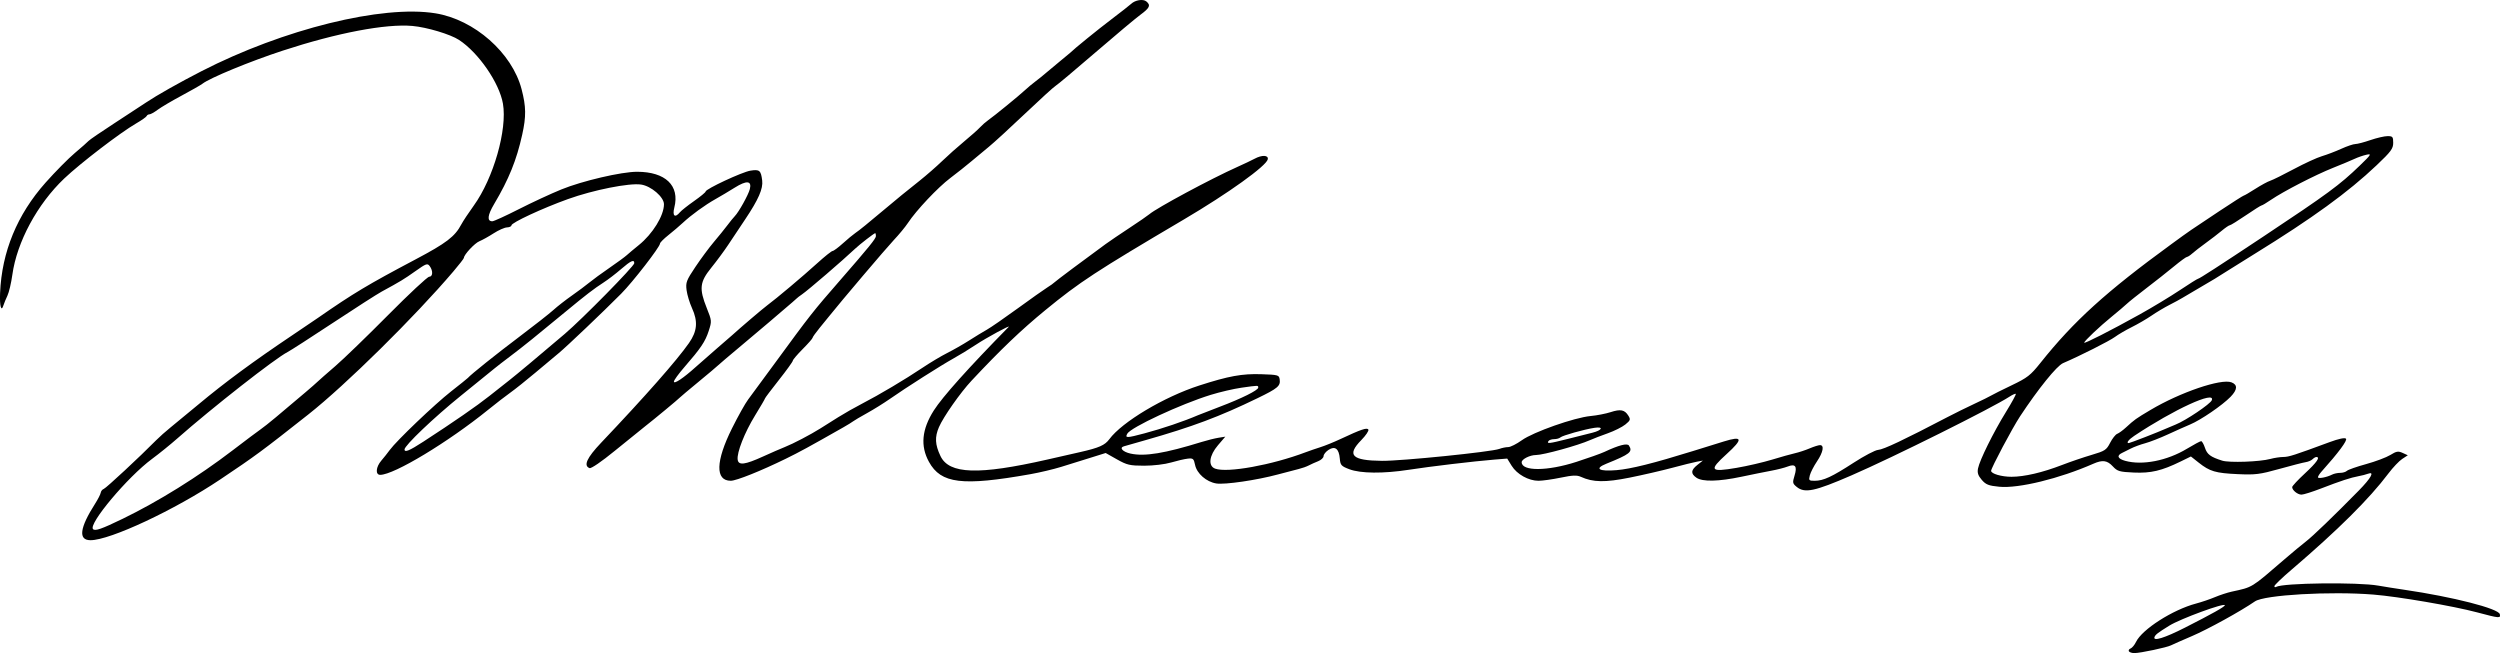 <?xml version="1.0" encoding="UTF-8" standalone="no"?>
<!-- Created with Inkscape (http://www.inkscape.org/) -->

<svg
   xmlns:dc="http://purl.org/dc/elements/1.1/"
   xmlns:cc="http://creativecommons.org/ns#"
   xmlns:rdf="http://www.w3.org/1999/02/22-rdf-syntax-ns#"
   xmlns:svg="http://www.w3.org/2000/svg"
   xmlns="http://www.w3.org/2000/svg"
   xmlns:sodipodi="http://sodipodi.sourceforge.net/DTD/sodipodi-0.dtd"
   xmlns:inkscape="http://www.inkscape.org/namespaces/inkscape"
   id="svg2"
   version="1.1"
   inkscape:version="0.47pre4 r22446"
   width="631.069"
   height="164.856"
   sodipodi:docname="G33.jpeg">
  <defs
     id="defs6">
    <inkscape:perspective
       sodipodi:type="inkscape:persp3d"
       inkscape:vp_x="0 : 0.5 : 1"
       inkscape:vp_y="0 : 1000 : 0"
       inkscape:vp_z="1 : 0.5 : 1"
       inkscape:persp3d-origin="0.5 : 0.33333333 : 1"
       id="perspective10" />
  </defs>
  <sodipodi:namedview
     pagecolor="#ffffff"
     bordercolor="#666666"
     borderopacity="1"
     objecttolerance="10"
     gridtolerance="10"
     guidetolerance="10"
     inkscape:pageopacity="0"
     inkscape:pageshadow="2"
     inkscape:window-width="1280"
     inkscape:window-height="946"
     id="namedview4"
     showgrid="false"
     inkscape:zoom="1.33"
     inkscape:cx="312.09641"
     inkscape:cy="166.49915"
     inkscape:window-x="0"
     inkscape:window-y="26"
     inkscape:window-maximized="1"
     inkscape:current-layer="svg2" />
  <path
     style="fill:#000000"
     d="m 537.393,164.409 c -0.152,-0.246 0.041,-0.569 0.428,-0.718 0.388,-0.149 1.005,-0.894 1.372,-1.657 1.53,-3.178 9.279,-8.128 15.168,-9.688 1.375,-0.364 3.513,-1.09 4.75,-1.613 1.238,-0.523 3.15,-1.148 4.25,-1.388 5.377,-1.176 4.774,-0.805 13.394,-8.238 1.914,-1.65 4.295,-3.627 5.292,-4.393 1.782,-1.369 7.05,-6.443 13.351,-12.857 3.152,-3.209 4.107,-4.953 2.337,-4.268 -0.481,0.186 -1.55,0.461 -2.375,0.61 -1.944,0.351 -4.557,1.21 -9.489,3.117 -2.194,0.848 -4.404,1.542 -4.911,1.542 -0.979,0 -2.351,-1.11 -2.351,-1.903 0,-0.261 1.462,-1.83 3.25,-3.486 2.962,-2.744 3.91,-4.111 2.85,-4.111 -0.22,0 -0.654,0.254 -0.965,0.565 -0.311,0.311 -1.087,0.643 -1.725,0.738 -0.638,0.095 -3.635,0.866 -6.66,1.712 -4.916,1.376 -6.031,1.515 -10.5,1.311 -5.61,-0.257 -7.038,-0.678 -9.852,-2.907 l -1.959,-1.551 -2.594,1.268 c -4.798,2.344 -7.518,2.985 -11.831,2.79 -3.613,-0.164 -4.137,-0.318 -5.283,-1.554 -1.423,-1.535 -2.591,-1.696 -4.906,-0.678 -8.554,3.763 -18.877,6.289 -23.765,5.816 -2.688,-0.26 -3.383,-0.534 -4.421,-1.741 -0.932,-1.083 -1.161,-1.787 -0.94,-2.89 0.423,-2.113 3.894,-9.128 7.03,-14.208 1.492,-2.417 2.621,-4.487 2.507,-4.6 -0.113,-0.113 -0.812,0.192 -1.553,0.677 -4.327,2.835 -29.346,15.3 -39.934,19.895 -9.271,4.024 -11.779,4.554 -13.798,2.92 -1.069,-0.865 -1.113,-1.087 -0.568,-2.862 0.725,-2.364 0.205,-3.054 -1.732,-2.293 -0.772,0.303 -2.64,0.779 -4.153,1.059 -1.512,0.279 -4.888,0.961 -7.5,1.515 -5.775,1.224 -9.862,1.311 -11.389,0.242 -1.474,-1.032 -1.401,-1.92 0.264,-3.233 l 1.375,-1.084 -1.5,0.276 c -0.825,0.152 -3.638,0.849 -6.25,1.55 -2.612,0.701 -7.45,1.816 -10.75,2.478 -6.186,1.242 -9.242,1.193 -12.284,-0.198 -1.015,-0.464 -2.086,-0.422 -5.104,0.202 -2.101,0.434 -4.626,0.789 -5.611,0.789 -2.51,0 -5.449,-1.643 -6.774,-3.787 l -1.123,-1.818 -3.302,0.265 c -5.016,0.403 -16.228,1.737 -21.552,2.565 -6.399,0.995 -12.168,0.942 -15,-0.139 -2.04,-0.779 -2.264,-1.029 -2.403,-2.685 -0.209,-2.499 -1.208,-3.271 -2.845,-2.199 -0.689,0.451 -1.252,1.158 -1.252,1.57 0,0.412 -0.619,0.994 -1.375,1.292 -0.756,0.299 -1.823,0.78 -2.371,1.069 -0.548,0.289 -1.673,0.689 -2.5,0.888 -0.827,0.199 -3.191,0.818 -5.254,1.377 -5.353,1.45 -13.434,2.632 -15.591,2.281 -2.5,-0.407 -4.9,-2.508 -5.346,-4.68 -0.324,-1.578 -0.504,-1.734 -1.836,-1.587 -0.813,0.089 -2.715,0.529 -4.227,0.976 -1.555,0.46 -4.504,0.811 -6.789,0.809 -3.616,-0.005 -4.336,-0.173 -6.877,-1.606 l -2.838,-1.601 -3.873,1.212 c -2.13,0.667 -5.448,1.7 -7.373,2.296 -1.925,0.596 -5.412,1.424 -7.75,1.839 -17.215,3.058 -22.575,2.407 -25.613,-3.111 -2.207,-4.008 -1.81,-8.197 1.228,-12.976 2.186,-3.439 8.807,-10.828 18.886,-21.08 0.675,-0.686 -5.621,2.734 -8.25,4.482 -1.65,1.097 -4.215,2.667 -5.701,3.489 -3.083,1.706 -11.977,7.364 -16.03,10.199 -1.502,1.05 -4.09,2.661 -5.75,3.58 -1.66,0.918 -3.244,1.851 -3.519,2.072 -0.275,0.221 -1.4,0.913 -2.5,1.538 -8.82,5.009 -10.98,6.187 -14.5,7.911 -6.277,3.074 -12.488,5.559 -13.893,5.559 -3.946,0 -3.829,-4.92 0.316,-13.237 1.511,-3.032 3.34,-6.301 4.064,-7.263 0.724,-0.963 3.723,-5.038 6.665,-9.057 9.086,-12.412 9.648,-13.127 16.666,-21.181 7.218,-8.283 8.932,-10.399 8.932,-11.03 0,-0.403 -0.082,-0.733 -0.181,-0.733 -0.26,0 -3.887,2.806 -5.069,3.922 -3.154,2.978 -11.902,10.498 -13.405,11.523 -0.602,0.411 -1.208,0.874 -1.345,1.029 -0.138,0.155 -1.712,1.517 -3.5,3.026 -1.788,1.509 -3.362,2.858 -3.5,2.997 -0.138,0.139 -3.062,2.606 -6.5,5.481 -3.438,2.875 -6.362,5.36 -6.5,5.522 -0.138,0.162 -2.275,1.962 -4.75,4.001 -2.475,2.039 -4.612,3.836 -4.75,3.995 -0.347,0.4 -6.423,5.434 -8.757,7.255 -1.057,0.825 -4.489,3.598 -7.625,6.162 -3.369,2.755 -5.992,4.551 -6.41,4.391 -1.587,-0.609 -0.676,-2.606 2.917,-6.391 11.188,-11.788 19.127,-20.798 22.181,-25.171 2.102,-3.011 2.311,-5.452 0.757,-8.856 -0.594,-1.301 -1.204,-3.326 -1.356,-4.5 -0.252,-1.942 -0.051,-2.471 2.233,-5.884 1.38,-2.063 3.477,-4.892 4.66,-6.288 1.183,-1.396 2.713,-3.288 3.4,-4.204 0.688,-0.916 1.522,-1.943 1.855,-2.281 1.027,-1.044 3.456,-5.408 3.822,-6.865 0.533,-2.124 -0.799,-2.248 -3.824,-0.354 -1.432,0.897 -3.616,2.198 -4.854,2.891 -2.639,1.479 -6.136,4.019 -8.25,5.992 -0.825,0.77 -2.456,2.16 -3.625,3.088 -1.169,0.928 -2.125,1.89 -2.125,2.138 0,0.843 -6.844,9.678 -9.806,12.66 -4.614,4.644 -13.722,13.316 -15.726,14.973 -0.998,0.825 -3.687,3.075 -5.976,5 -2.289,1.925 -5.112,4.175 -6.273,5 -1.161,0.825 -3.654,2.75 -5.54,4.278 -10.145,8.22 -23.822,16.47 -27.304,16.471 -1.267,3.7e-4 -1.112,-1.973 0.283,-3.595 0.636,-0.74 1.592,-1.944 2.124,-2.676 1.698,-2.336 11.327,-11.535 15.467,-14.777 2.2,-1.722 4.112,-3.26 4.25,-3.416 0.805,-0.918 7.164,-6.005 13,-10.401 3.712,-2.796 7.576,-5.83 8.585,-6.743 1.009,-0.912 3.113,-2.555 4.676,-3.65 1.563,-1.095 3.55,-2.577 4.415,-3.292 0.866,-0.715 3.149,-2.382 5.074,-3.705 1.925,-1.323 3.89,-2.762 4.366,-3.2 0.476,-0.437 1.844,-1.583 3.039,-2.545 3.499,-2.818 6.345,-7.441 6.345,-10.308 0,-1.815 -3.22,-4.589 -5.772,-4.971 -2.966,-0.445 -12.049,1.362 -18.478,3.675 -6.458,2.324 -14.25,5.948 -14.25,6.628 0,0.262 -0.506,0.494 -1.125,0.516 -0.619,0.022 -2.138,0.695 -3.375,1.496 -1.238,0.801 -2.855,1.701 -3.595,1.999 -1.188,0.479 -3.905,3.4 -3.905,4.197 0,0.164 -1.191,1.698 -2.646,3.408 -9.795,11.513 -27.197,28.674 -36.617,36.11 -11.777,9.296 -13.302,10.422 -22.237,16.411 -11.484,7.697 -27.799,15.339 -32.749,15.339 -3.153,0 -2.761,-3.082 1.176,-9.25 0.702,-1.1 1.331,-2.333 1.398,-2.741 0.067,-0.408 0.414,-0.839 0.773,-0.958 0.581,-0.194 9.177,-8.184 13.179,-12.25 0.84,-0.853 2.509,-2.339 3.71,-3.301 1.201,-0.963 4.339,-3.55 6.973,-5.75 6.679,-5.577 13.847,-10.861 23.79,-17.536 2.75,-1.846 5.675,-3.826 6.5,-4.399 8.804,-6.118 12.504,-8.335 24.5,-14.677 7.827,-4.139 9.972,-5.775 11.595,-8.85 0.424,-0.804 1.839,-2.942 3.144,-4.75 4.972,-6.891 8.496,-19.204 7.365,-25.733 -0.908,-5.242 -6.153,-12.857 -11.076,-16.083 -2.185,-1.432 -8.12,-3.213 -11.777,-3.536 -6.741,-0.594 -19.017,1.744 -32.75,6.24 -8.202,2.685 -18.377,6.879 -20.25,8.347 -0.412,0.323 -2.775,1.673 -5.25,2.999 -2.475,1.326 -5.196,2.933 -6.047,3.57 -0.851,0.637 -1.788,1.159 -2.083,1.159 -0.295,0 -0.611,0.193 -0.703,0.428 -0.092,0.235 -1.292,1.079 -2.668,1.875 -3.984,2.305 -14.076,10.036 -18.147,13.901 -6.783,6.441 -11.943,16.018 -13.09,24.296 -0.286,2.062 -0.841,4.425 -1.234,5.25 -0.393,0.825 -0.846,1.926 -1.008,2.447 -0.56,1.805 -0.994,0.229 -0.854,-3.1 0.436,-10.398 4.31,-19.795 11.491,-27.872 2.432,-2.736 5.754,-6.096 7.383,-7.468 1.629,-1.372 3.186,-2.744 3.461,-3.05 0.275,-0.306 3.2,-2.308 6.5,-4.449 3.3,-2.141 6.9,-4.499 8,-5.24 2.679,-1.804 8.389,-5.03 14,-7.909 C 71.517,7.364 96.513,1.184 109.927,3.362 c 9.836,1.596 19.354,9.993 21.74,19.177 1.142,4.394 1.173,6.835 0.148,11.469 -1.422,6.427 -3.375,11.252 -7.08,17.491 -1.683,2.834 -1.844,4.358 -0.462,4.358 0.382,0 3.37,-1.364 6.641,-3.031 3.271,-1.667 8.119,-3.918 10.775,-5.001 5.303,-2.164 15.191,-4.47 19.149,-4.465 7.151,0.008 10.784,3.495 9.385,9.009 -0.547,2.156 0.139,2.745 1.411,1.212 0.354,-0.427 1.957,-1.697 3.561,-2.822 1.604,-1.125 2.917,-2.206 2.917,-2.401 0,-0.643 9.219,-4.944 11.317,-5.279 2.306,-0.369 2.652,-0.079 2.97,2.487 0.256,2.065 -0.939,4.795 -4.285,9.791 -1.381,2.062 -3.322,4.975 -4.313,6.472 -0.991,1.497 -2.901,4.082 -4.245,5.743 -2.931,3.623 -3.117,5.275 -1.145,10.204 1.273,3.182 1.283,3.297 0.489,5.757 -0.871,2.698 -1.982,4.351 -6.133,9.13 -1.46,1.681 -2.654,3.327 -2.654,3.659 0,0.733 2.364,-0.846 5.509,-3.679 1.242,-1.119 3.698,-3.273 5.457,-4.785 1.759,-1.512 3.445,-2.975 3.747,-3.25 2.015,-1.84 7.687,-6.671 8.805,-7.5 2.383,-1.767 9.084,-7.407 12.624,-10.625 1.891,-1.719 3.65,-3.125 3.909,-3.125 0.259,0 1.423,-0.861 2.586,-1.913 1.163,-1.052 2.585,-2.233 3.162,-2.625 1.056,-0.718 2.908,-2.222 8.116,-6.592 3.185,-2.672 3.714,-3.103 8.124,-6.621 1.724,-1.375 4.277,-3.604 5.673,-4.954 1.396,-1.35 3.889,-3.568 5.539,-4.931 1.65,-1.362 3.45,-2.963 4,-3.556 0.55,-0.594 1.48,-1.412 2.067,-1.819 1.46,-1.013 7.899,-6.268 9.35,-7.631 0.65,-0.61 1.834,-1.596 2.632,-2.192 0.798,-0.595 2.014,-1.577 2.701,-2.181 0.688,-0.604 2.263,-1.917 3.5,-2.918 1.238,-1.001 2.362,-1.933 2.5,-2.072 0.959,-0.971 6.965,-5.848 10.5,-8.527 2.337,-1.771 4.547,-3.501 4.91,-3.845 1.036,-0.98 3.026,-1.301 3.847,-0.62 1.164,0.966 0.872,1.622 -1.498,3.365 -1.212,0.891 -6.349,5.195 -11.417,9.564 -5.068,4.369 -9.565,8.141 -9.995,8.381 -0.429,0.24 -3.889,3.389 -7.689,6.997 -3.799,3.608 -7.921,7.383 -9.158,8.389 -1.238,1.006 -3.236,2.666 -4.441,3.689 -1.205,1.023 -3.577,2.906 -5.272,4.185 -3.16,2.385 -8.608,8.16 -10.728,11.371 -0.655,0.992 -2.255,2.929 -3.556,4.304 -1.864,1.97 -13.395,15.552 -16.343,19.25 -0.329,0.412 -1.399,1.728 -2.379,2.922 -0.979,1.195 -1.781,2.321 -1.781,2.502 0,0.181 -1.118,1.454 -2.484,2.828 -1.366,1.374 -2.491,2.697 -2.5,2.942 -0.009,0.244 -1.591,2.438 -3.516,4.875 -1.925,2.437 -3.5,4.527 -3.5,4.644 0,0.117 -1.132,2.058 -2.516,4.312 -2.653,4.322 -4.64,9.382 -4.385,11.162 0.212,1.484 1.818,1.281 6.401,-0.807 2.062,-0.94 4.537,-2.017 5.5,-2.394 2.046,-0.802 6.502,-3.133 9,-4.708 0.963,-0.607 2.987,-1.882 4.5,-2.832 1.512,-0.951 4.213,-2.483 6,-3.405 4.275,-2.206 10.895,-6.139 15.25,-9.062 1.925,-1.292 4.737,-2.971 6.25,-3.732 1.512,-0.761 3.987,-2.174 5.5,-3.141 1.512,-0.967 3.538,-2.2 4.5,-2.74 0.963,-0.54 4.45,-2.947 7.75,-5.349 3.3,-2.402 6.675,-4.79 7.5,-5.306 0.825,-0.516 1.613,-1.075 1.75,-1.244 0.22,-0.269 8.102,-6.166 13,-9.726 0.963,-0.7 3.663,-2.529 6,-4.066 2.337,-1.537 4.588,-3.085 5,-3.441 1.841,-1.589 15.622,-8.997 22.25,-11.96 1.65,-0.738 3.597,-1.663 4.327,-2.057 1.863,-1.005 3.539,-0.939 3.333,0.133 -0.319,1.658 -9.959,8.575 -21.16,15.183 -22.283,13.146 -26.298,15.774 -35,22.908 -6.073,4.979 -11.294,9.97 -18.63,17.81 -2.804,2.997 -7.098,9.118 -8.215,11.71 -1.087,2.523 -0.99,4.407 0.377,7.287 2.187,4.608 9.569,4.855 26.968,0.903 3.025,-0.687 6.764,-1.537 8.308,-1.889 4.78,-1.088 6.23,-1.729 7.353,-3.248 3.231,-4.371 13.82,-10.69 22.721,-13.56 7.424,-2.393 10.797,-3.007 15.657,-2.848 4.226,0.138 4.469,0.206 4.624,1.298 0.237,1.674 -0.446,2.256 -5.561,4.739 -9.644,4.681 -16.459,7.233 -28.352,10.621 -2.612,0.744 -5.05,1.44 -5.417,1.546 -1.243,0.36 -0.269,1.411 1.703,1.838 3.574,0.774 8.594,-0.05 17.963,-2.95 1.375,-0.426 3.274,-0.898 4.22,-1.05 l 1.72,-0.277 -1.845,2.156 c -2.241,2.618 -2.56,5.238 -0.72,5.915 3.075,1.132 14.31,-0.904 22.875,-4.145 0.963,-0.364 2.65,-0.945 3.75,-1.29 1.1,-0.345 3.35,-1.259 5,-2.032 5.249,-2.456 6.704,-2.951 7.047,-2.395 0.176,0.284 -0.626,1.48 -1.782,2.658 -3.742,3.813 -2.398,5.163 5.212,5.237 4.972,0.048 27.647,-2.258 29.636,-3.014 0.661,-0.251 1.667,-0.457 2.235,-0.457 0.568,0 2.116,-0.779 3.441,-1.73 2.89,-2.076 13.27,-5.731 17.357,-6.112 1.57,-0.146 3.837,-0.586 5.039,-0.976 2.525,-0.821 3.551,-0.619 4.488,0.882 0.605,0.969 0.531,1.187 -0.751,2.228 -0.782,0.634 -2.772,1.632 -4.422,2.217 -1.65,0.585 -3.675,1.364 -4.5,1.732 -3.003,1.34 -11.779,3.76 -13.634,3.76 -1.528,0 -3.616,1.046 -3.616,1.813 0,2.32 6.464,2.284 13.783,-0.075 3.007,-0.969 6.194,-2.103 7.082,-2.518 3.685,-1.725 5.795,-2.269 6.218,-1.603 1.006,1.585 0.293,2.156 -5.743,4.592 -3.072,1.24 -1.869,1.983 2.607,1.61 3.616,-0.301 9.302,-1.723 19.304,-4.827 2.475,-0.768 5.963,-1.851 7.75,-2.406 4.778,-1.484 4.97,-0.676 0.75,3.155 -4.567,4.146 -4.215,4.64 2.493,3.498 2.681,-0.457 6.704,-1.388 8.941,-2.07 2.237,-0.682 4.854,-1.415 5.816,-1.629 0.963,-0.214 2.621,-0.761 3.686,-1.215 1.065,-0.454 2.246,-0.825 2.625,-0.825 1.127,0 0.788,1.803 -0.775,4.119 -0.805,1.193 -1.617,2.779 -1.804,3.525 -0.316,1.259 -0.228,1.356 1.23,1.356 2.202,0 4.314,-0.979 9.866,-4.576 2.655,-1.72 5.42,-3.168 6.145,-3.218 1.369,-0.095 6.515,-2.528 17.526,-8.288 1.788,-0.935 4.825,-2.434 6.75,-3.331 1.925,-0.897 3.837,-1.842 4.25,-2.099 0.412,-0.257 2.751,-1.424 5.197,-2.594 3.953,-1.89 4.758,-2.517 7.242,-5.635 8.434,-10.585 16.585,-17.977 33.089,-30.008 4.768,-3.476 4.524,-3.308 12.168,-8.375 3.215,-2.131 5.959,-3.875 6.099,-3.875 0.139,0 1.441,-0.76 2.894,-1.689 1.452,-0.929 3.151,-1.851 3.775,-2.049 0.624,-0.198 3.306,-1.523 5.96,-2.945 2.654,-1.422 5.838,-2.885 7.076,-3.251 1.238,-0.366 3.438,-1.206 4.89,-1.865 1.452,-0.66 3.048,-1.2 3.547,-1.2 0.499,0 2.215,-0.45 3.813,-1 1.599,-0.55 3.546,-1 4.328,-1 1.282,0 1.422,0.166 1.422,1.691 0,1.47 -0.547,2.21 -4.193,5.669 -7.174,6.807 -16.183,13.35 -30.829,22.39 -2.228,1.375 -5.112,3.175 -6.41,4 -3.378,2.148 -3.95,2.496 -7.568,4.598 -1.788,1.039 -3.7,2.167 -4.25,2.507 -0.55,0.34 -2.013,1.133 -3.25,1.762 -1.238,0.629 -3.263,1.838 -4.5,2.687 -1.238,0.848 -3.487,2.157 -5,2.909 -1.512,0.751 -3.425,1.87 -4.25,2.486 -1.338,0.999 -8.844,4.786 -13.097,6.607 -1.568,0.671 -6.281,6.508 -10.857,13.444 -1.921,2.911 -7.296,13.034 -7.296,13.74 0,0.735 2.654,1.51 5.149,1.503 3.269,-0.009 7.792,-1.065 12.752,-2.976 2.117,-0.816 5.488,-1.965 7.492,-2.554 3.326,-0.978 3.73,-1.242 4.648,-3.041 0.553,-1.084 1.36,-2.107 1.794,-2.273 0.434,-0.167 1.424,-0.887 2.2,-1.601 2.163,-1.99 2.47,-2.209 6.22,-4.436 7.473,-4.44 17.808,-7.962 20.42,-6.96 1.599,0.614 1.523,1.846 -0.225,3.65 -2.071,2.137 -7.507,5.857 -10.199,6.981 -1.1,0.459 -3.626,1.586 -5.612,2.503 -1.987,0.918 -4.574,1.926 -5.75,2.241 -1.176,0.315 -2.812,0.919 -3.638,1.344 -0.825,0.424 -1.824,0.924 -2.22,1.111 -1.398,0.659 -1.07,1.46 0.814,1.983 4.323,1.201 10.568,-0.021 15.582,-3.048 1.747,-1.055 3.361,-1.917 3.586,-1.917 0.226,0 0.658,0.753 0.962,1.673 0.553,1.677 1.407,2.312 4.364,3.247 1.791,0.567 9.501,0.29 12.162,-0.437 0.963,-0.263 2.425,-0.484 3.25,-0.491 1.415,-0.013 2.667,-0.414 11.671,-3.743 2.354,-0.87 3.844,-1.184 4.153,-0.876 0.421,0.421 -1.903,3.547 -6.199,8.339 -0.481,0.537 -0.875,1.163 -0.875,1.391 0,0.447 2.215,0.032 3.592,-0.673 0.463,-0.237 1.374,-0.431 2.025,-0.431 0.651,0 1.411,-0.229 1.691,-0.508 0.28,-0.279 2.453,-1.043 4.831,-1.698 2.378,-0.654 5.135,-1.692 6.129,-2.305 1.543,-0.954 1.996,-1.03 3.11,-0.522 l 1.304,0.594 -1.418,0.93 c -0.78,0.512 -2.34,2.154 -3.466,3.65 -4.849,6.441 -12.753,14.292 -24.472,24.304 -2.379,2.033 -4.325,3.902 -4.325,4.155 0,0.252 0.194,0.339 0.431,0.192 1.626,-1.005 20.662,-1.242 25.819,-0.322 1.375,0.245 4.3,0.71 6.5,1.032 12.363,1.81 23.877,4.758 24.162,6.187 0.212,1.061 -0.06,1.038 -5.765,-0.48 -6.035,-1.606 -19.835,-3.972 -26.147,-4.483 -10.858,-0.879 -27.536,0.08 -29.909,1.72 -3.553,2.454 -11.878,7.043 -15.879,8.752 -2.454,1.049 -4.844,2.102 -5.311,2.341 -1.05,0.538 -7.754,1.958 -9.247,1.959 -0.603,2.3e-4 -1.22,-0.201 -1.372,-0.447 z m 14.186,-5.993 c 6.824,-3.465 10.022,-5.261 10.027,-5.632 0.009,-0.705 -11.21,3.413 -13.996,5.137 -2.913,1.802 -3.515,2.264 -3.751,2.875 -0.456,1.178 2.522,0.26 7.72,-2.379 z M 30.933,130.973 c 9.059,-4.395 19.062,-10.62 27.8,-17.302 3.284,-2.511 6.456,-4.891 7.049,-5.29 0.593,-0.398 2.298,-1.748 3.79,-3 6.868,-5.763 9.648,-8.132 10.47,-8.922 0.489,-0.469 2.561,-2.291 4.604,-4.047 2.043,-1.756 8.035,-7.55 13.315,-12.875 5.28,-5.325 9.949,-9.681 10.375,-9.681 0.934,0 1.015,-1.481 0.145,-2.669 -0.577,-0.789 -0.88,-0.683 -3.652,1.279 -2.874,2.035 -3.697,2.534 -8.522,5.165 -1.129,0.616 -6.642,4.151 -12.25,7.855 -5.608,3.704 -10.759,7.021 -11.447,7.37 -3.144,1.597 -19.03,14.047 -27.878,21.847 -1.72,1.517 -4.583,3.832 -6.362,5.145 -6.141,4.533 -16.148,16.453 -14.878,17.723 0.532,0.532 2.151,-0.033 7.44,-2.599 z M 106.793,111.537 c 7.813,-5.079 13.566,-9.057 16.737,-11.575 1.832,-1.454 4.111,-3.254 5.065,-4 1.749,-1.367 7.857,-6.473 13.96,-11.671 4.448,-3.788 17.555,-17.115 17.555,-17.849 0,-1.032 -0.88,-0.637 -3.345,1.5 -1.323,1.148 -3.309,2.666 -4.414,3.375 -2.355,1.511 -4.527,3.18 -9.487,7.288 -7.126,5.903 -11.013,9.034 -13.986,11.268 -1.66,1.248 -3.469,2.645 -4.019,3.106 -0.55,0.461 -4.375,3.564 -8.5,6.896 -6.82,5.509 -14.25,12.592 -14.25,13.584 0,0.826 1.23,0.321 4.683,-1.923 z m 288.911,-0.727 c 2.286,-0.575 5.113,-1.288 6.282,-1.584 2.486,-0.63 2.877,-1.594 0.5,-1.233 -2.592,0.393 -8.081,1.939 -8.6,2.421 -0.261,0.243 -0.979,0.441 -1.595,0.441 -0.616,0 -1.26,0.225 -1.43,0.5 -0.434,0.703 0.134,0.639 4.843,-0.545 z m 145.769,-0.47 c 2.138,-0.833 4.338,-1.723 4.888,-1.978 0.55,-0.254 1.816,-0.787 2.813,-1.184 2.578,-1.025 8.782,-5.198 9.148,-6.154 0.965,-2.515 -9.58,2.331 -19.583,8.999 -1.425,0.95 -2.094,1.831 -1.391,1.831 0.13,0 1.987,-0.682 4.125,-1.515 z m -252.54,-0.959 c 4.46,-1.187 9.951,-3.048 13.428,-4.552 0.55,-0.238 3.04,-1.205 5.534,-2.149 5.543,-2.098 9.716,-4.175 9.716,-4.834 0,-0.592 0.106,-0.593 -4.25,0.024 -1.925,0.273 -5.412,1.086 -7.75,1.807 -7.567,2.335 -20.18,8.207 -21.055,9.802 -0.616,1.122 -0.174,1.112 4.377,-0.099 z M 540.111,79.374 c 3.163,-1.757 7.71,-4.505 10.106,-6.106 2.396,-1.601 4.488,-2.911 4.65,-2.911 0.304,0 5.268,-3.21 16.494,-10.666 16.234,-10.782 19.234,-12.988 24.27,-17.849 2.957,-2.854 3.103,-3.09 1.73,-2.784 -0.825,0.183 -2.175,0.65 -3,1.037 -0.825,0.387 -3.28,1.413 -5.456,2.281 -4.474,1.785 -12.503,5.922 -15.634,8.056 -1.15,0.784 -2.226,1.425 -2.392,1.425 -0.166,0 -1.953,1.125 -3.97,2.5 -2.018,1.375 -3.837,2.5 -4.042,2.5 -0.205,0 -1.116,0.619 -2.023,1.375 -0.907,0.756 -2.737,2.163 -4.066,3.125 -1.329,0.963 -2.852,2.144 -3.385,2.625 -0.533,0.481 -1.14,0.875 -1.349,0.875 -0.209,0 -1.685,1.079 -3.281,2.398 -1.595,1.319 -4.701,3.77 -6.901,5.448 -2.2,1.677 -4.45,3.477 -5,4 -0.55,0.522 -2.246,1.963 -3.77,3.201 -3.068,2.493 -6.98,6.192 -6.98,6.599 0,0.34 6.707,-3.075 14,-7.128 z"
     id="path2818" />
</svg>
